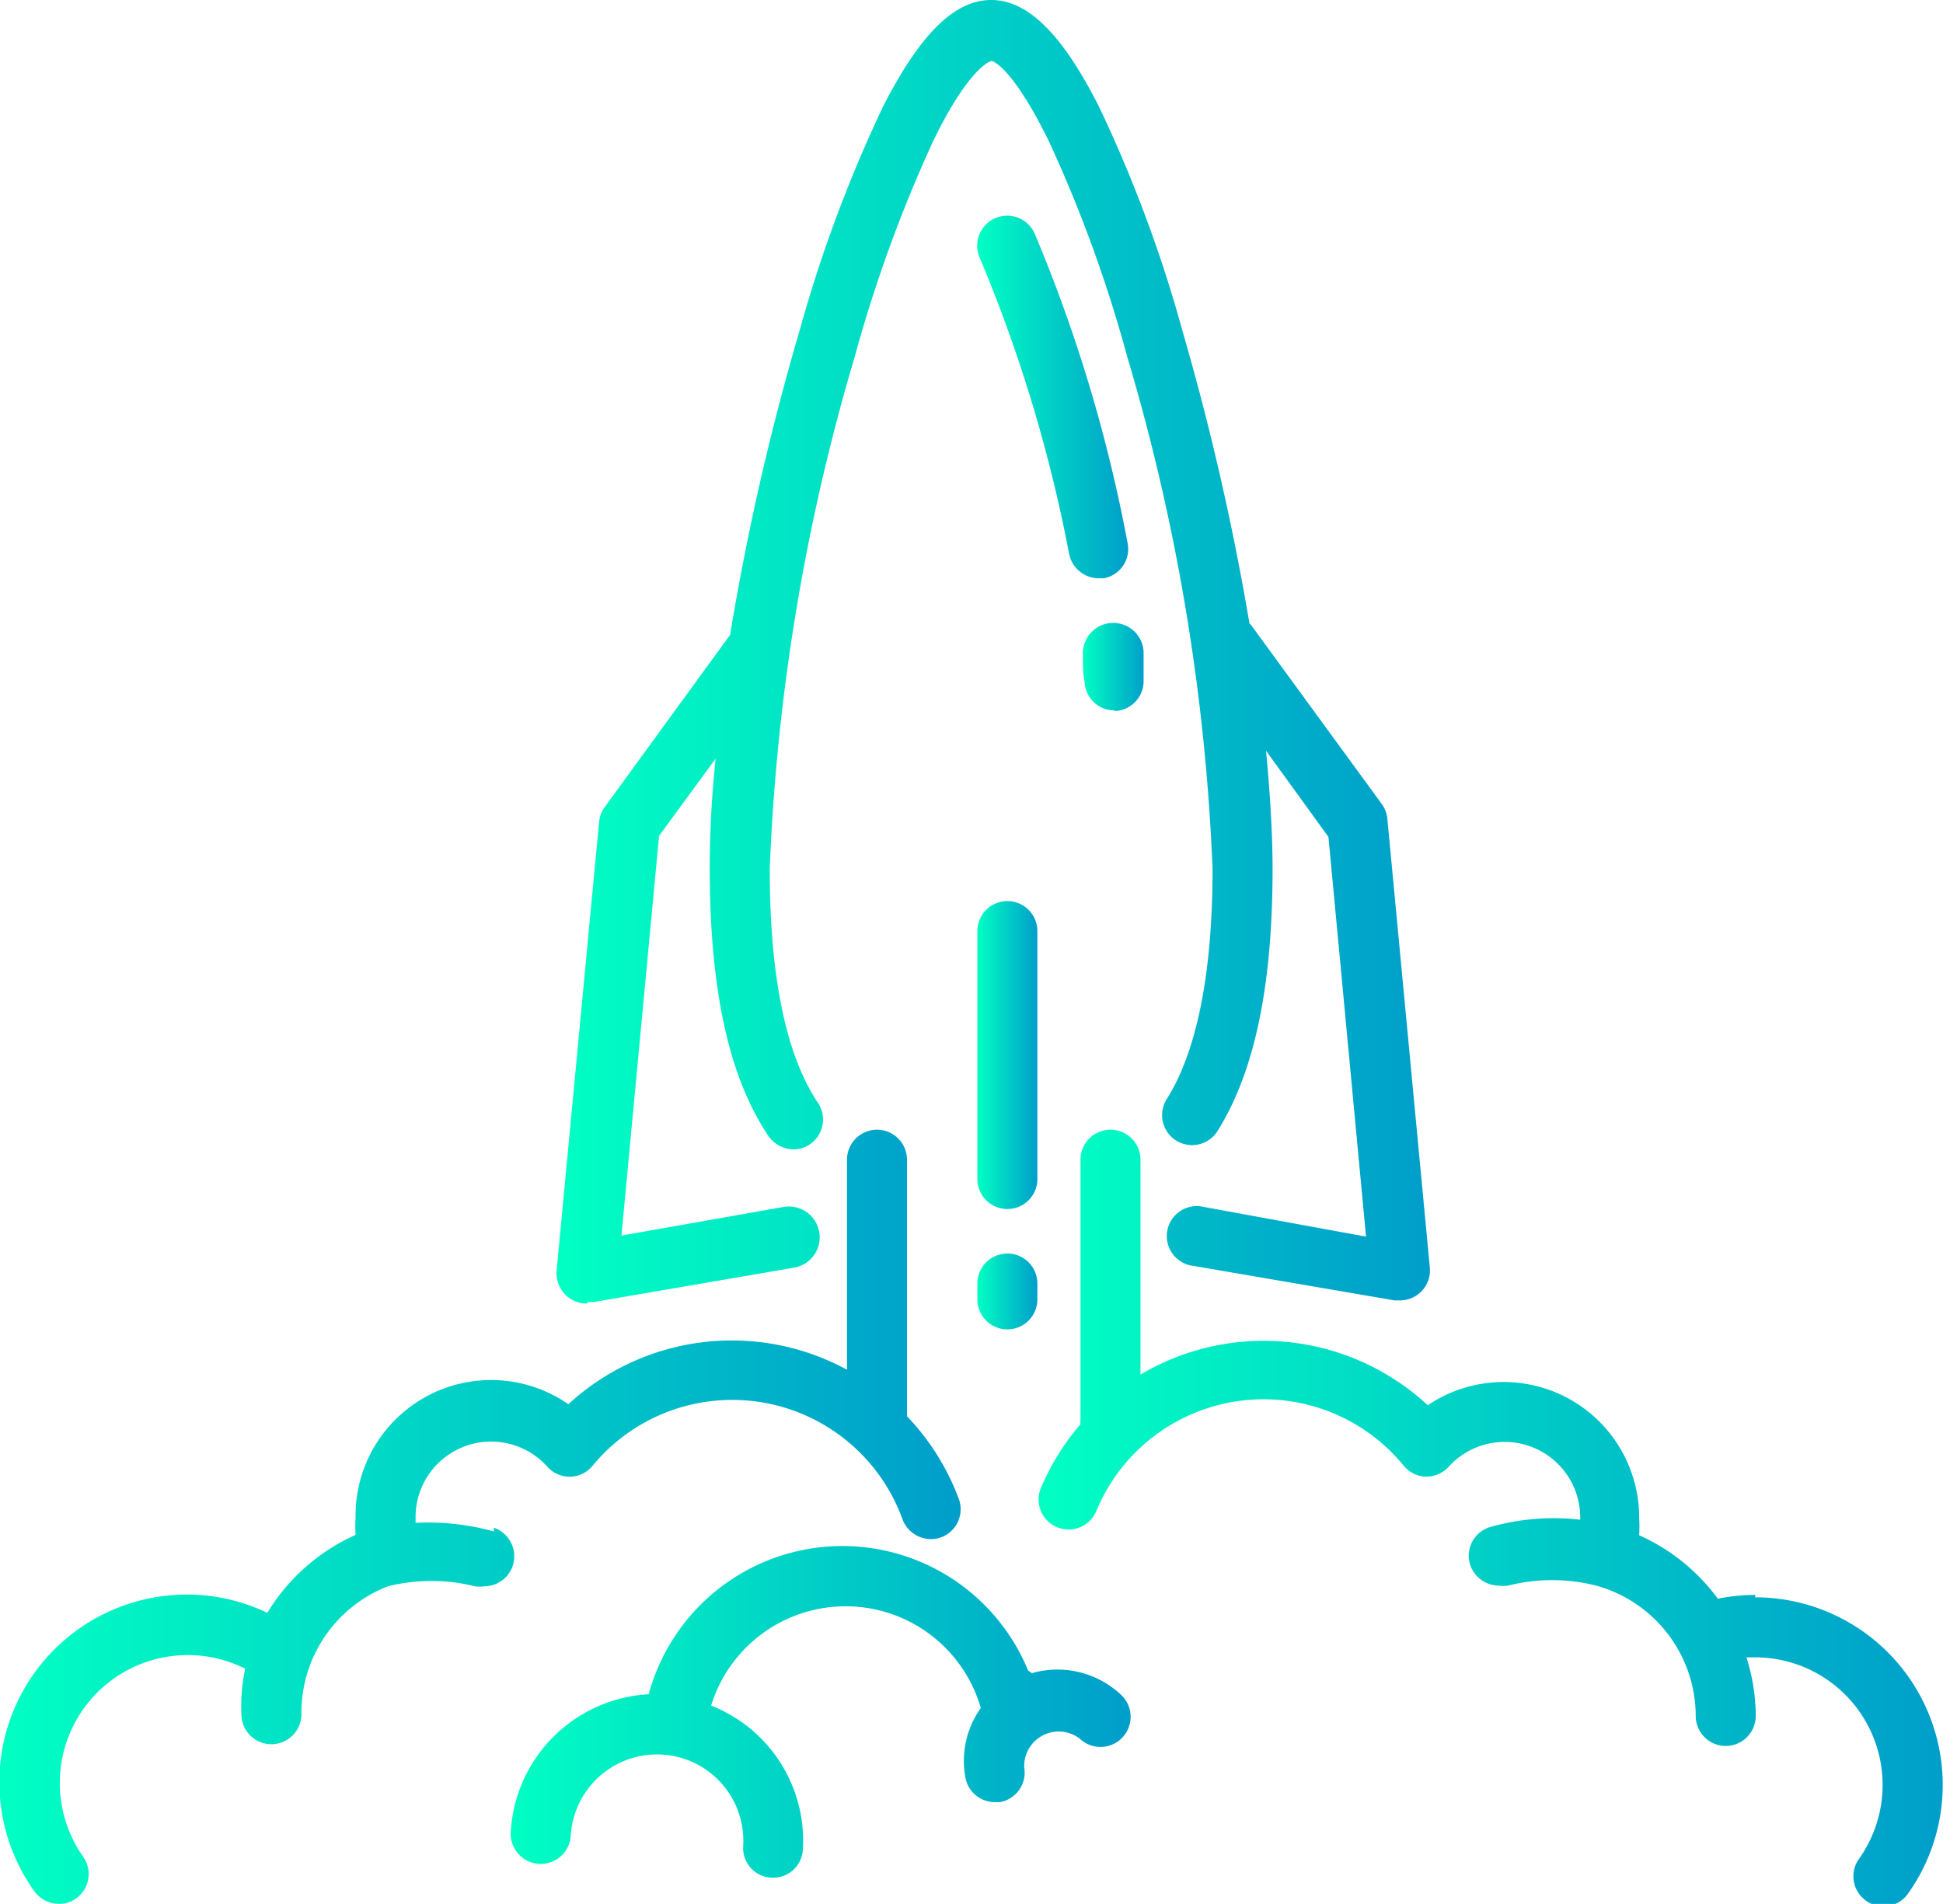 <svg xmlns="http://www.w3.org/2000/svg" xmlns:xlink="http://www.w3.org/1999/xlink" viewBox="0 0 56.34 55.21"><defs><style>.cls-1{fill:url(#Degradado_sin_nombre_7);}.cls-2{fill:url(#Degradado_sin_nombre_7-2);}.cls-3{fill:url(#Degradado_sin_nombre_7-3);}.cls-4{fill:url(#Degradado_sin_nombre_7-4);}.cls-5{fill:url(#Degradado_sin_nombre_7-5);}.cls-6{fill:url(#Degradado_sin_nombre_7-6);}.cls-7{fill:url(#Degradado_sin_nombre_7-7);}.cls-8{fill:url(#Degradado_sin_nombre_7-8);}</style><linearGradient id="Degradado_sin_nombre_7" x1="16.18" y1="18.88" x2="41.46" y2="18.88" gradientUnits="userSpaceOnUse"><stop offset="0" stop-color="#01ffc3"></stop><stop offset="1" stop-color="#009eca"></stop></linearGradient><linearGradient id="Degradado_sin_nombre_7-2" x1="31.4" y1="19.36" x2="33.19" y2="19.36" xlink:href="#Degradado_sin_nombre_7"></linearGradient><linearGradient id="Degradado_sin_nombre_7-3" x1="28.35" y1="11.52" x2="32.74" y2="11.52" xlink:href="#Degradado_sin_nombre_7"></linearGradient><linearGradient id="Degradado_sin_nombre_7-4" x1="28.34" y1="37.45" x2="30.08" y2="37.45" xlink:href="#Degradado_sin_nombre_7"></linearGradient><linearGradient id="Degradado_sin_nombre_7-5" x1="28.34" y1="30.61" x2="30.08" y2="30.61" xlink:href="#Degradado_sin_nombre_7"></linearGradient><linearGradient id="Degradado_sin_nombre_7-6" x1="0" y1="43.99" x2="27.81" y2="43.99" xlink:href="#Degradado_sin_nombre_7"></linearGradient><linearGradient id="Degradado_sin_nombre_7-7" x1="30.17" y1="43.99" x2="56.34" y2="43.99" xlink:href="#Degradado_sin_nombre_7"></linearGradient><linearGradient id="Degradado_sin_nombre_7-8" x1="14.75" y1="49.61" x2="32.67" y2="49.61" xlink:href="#Degradado_sin_nombre_7"></linearGradient></defs><g id="Capa_2" data-name="Capa 2"><g id="Capa_1-2" data-name="Capa 1"><path class="cls-1" d="M17.05,37.76l.15,0,5.83-1A.87.87,0,1,0,22.72,35l-4.7.83,1.09-11.59L20.75,22a30.73,30.73,0,0,0-.17,3.17c0,3.52.55,6.06,1.7,7.77a.9.9,0,0,0,.73.39.85.85,0,0,0,.48-.15A.87.87,0,0,0,23.73,32c-.94-1.39-1.41-3.68-1.41-6.8a60.43,60.43,0,0,1,2.46-14.84,40.66,40.66,0,0,1,2.27-6.25c1-2.07,1.62-2.32,1.69-2.34s.67.27,1.68,2.34a39.63,39.63,0,0,1,2.27,6.25,60.5,60.5,0,0,1,2.47,14.84c0,3-.45,5.29-1.34,6.69a.87.87,0,0,0,1.47.93c1.08-1.71,1.61-4.2,1.61-7.62,0-1-.07-2.18-.19-3.43l1.81,2.5,1.09,11.59L34.91,35a.87.87,0,1,0-.3,1.71l5.83,1,.15,0a.87.87,0,0,0,.87-.95l-1.23-13a.87.87,0,0,0-.16-.44l-3.76-5.15a.36.36,0,0,0-.08-.09A75.56,75.56,0,0,0,34.3,9.64,39.32,39.32,0,0,0,31.87,3.1C30.81,1,29.81,0,28.74,0S26.67,1,25.6,3.1a40.24,40.24,0,0,0-2.43,6.54,74,74,0,0,0-2,8.77l-3.64,5a.87.87,0,0,0-.16.44l-1.23,13a.89.89,0,0,0,.28.72.86.86,0,0,0,.59.23"></path><path class="cls-2" d="M32.32,20.62h0a.87.87,0,0,0,.84-.9c0-.27,0-.55,0-.83A.87.87,0,0,0,31.4,19c0,.26,0,.52.05.77a.86.86,0,0,0,.87.83"></path><path class="cls-3" d="M31.87,16.77H32a.86.86,0,0,0,.7-1,43.92,43.92,0,0,0-2.7-9,.87.87,0,1,0-1.59.71A42.81,42.81,0,0,1,31,16.06a.88.88,0,0,0,.86.71"></path><path class="cls-4" d="M29.21,36.35a.87.87,0,0,0-.87.87v.46a.87.87,0,1,0,1.74,0v-.46a.87.87,0,0,0-.87-.87"></path><path class="cls-5" d="M30.08,27a.87.87,0,0,0-1.74,0v7.19a.87.87,0,0,0,1.74,0Z"></path><path class="cls-6" d="M14.32,44.41a7.15,7.15,0,0,0-2.27-.25V44a2.19,2.19,0,0,1,3.81-1.48.86.86,0,0,0,1.31,0,5.25,5.25,0,0,1,9,1.54.88.88,0,0,0,1.12.52.87.87,0,0,0,.51-1.12,7,7,0,0,0-1.5-2.39V33.63a.87.87,0,0,0-1.74,0v6.09a7,7,0,0,0-8.08,1A3.93,3.93,0,0,0,10.31,44a4.36,4.36,0,0,0,0,.51,5.74,5.74,0,0,0-2.56,2.26,5.38,5.38,0,0,0-2.34-.53A5.44,5.44,0,0,0,1,54.85a.89.89,0,0,0,.71.36.85.85,0,0,0,.5-.16.87.87,0,0,0,.2-1.21,3.71,3.71,0,0,1,4.7-5.45A5.19,5.19,0,0,0,7,49.71a.87.87,0,0,0,1.74,0A3.93,3.93,0,0,1,11.25,46a5.2,5.2,0,0,1,2.52,0,.88.88,0,0,0,.27,0,.87.87,0,0,0,.83-.6.88.88,0,0,0-.55-1.1"></path><path class="cls-7" d="M50.9,46.25a5.68,5.68,0,0,0-1.09.11,5.71,5.71,0,0,0-2.28-1.84,4.36,4.36,0,0,0,0-.51,3.93,3.93,0,0,0-6.13-3.26,7,7,0,0,0-8.33-.89V33.63a.87.87,0,0,0-1.74,0v7.53a.61.61,0,0,0,0,.14,7,7,0,0,0-1.13,1.81.87.87,0,1,0,1.6.68A5.25,5.25,0,0,1,40.7,42.5a.86.86,0,0,0,.65.32.88.88,0,0,0,.66-.29A2.19,2.19,0,0,1,45.82,44v.07a6.74,6.74,0,0,0-2.64.22.87.87,0,0,0-.55,1.09.88.88,0,0,0,.83.6.84.84,0,0,0,.27,0,5.2,5.2,0,0,1,2.55,0,3.93,3.93,0,0,1,2.89,3.78.87.87,0,1,0,1.74,0,5.65,5.65,0,0,0-.27-1.7h.26a3.7,3.7,0,0,1,3,5.85.87.87,0,0,0,.21,1.21.85.85,0,0,0,.5.16.86.86,0,0,0,.71-.36,5.44,5.44,0,0,0-4.43-8.6"></path><path class="cls-8" d="M29.81,48.44a5.82,5.82,0,0,0-11,.69,4.24,4.24,0,0,0-4,4,.87.87,0,0,0,1.74.1,2.48,2.48,0,0,1,5,.3.86.86,0,0,0,.81.92h.06a.86.86,0,0,0,.86-.81,4.21,4.21,0,0,0-2.66-4.18,4.08,4.08,0,0,1,7.82.07,2.64,2.64,0,0,0-.45,2,.87.87,0,0,0,.85.73h.15a.87.87,0,0,0,.71-1,1,1,0,0,1,1.61-.84.87.87,0,0,0,1.2-1.27,2.69,2.69,0,0,0-2.59-.63"></path></g></g></svg>